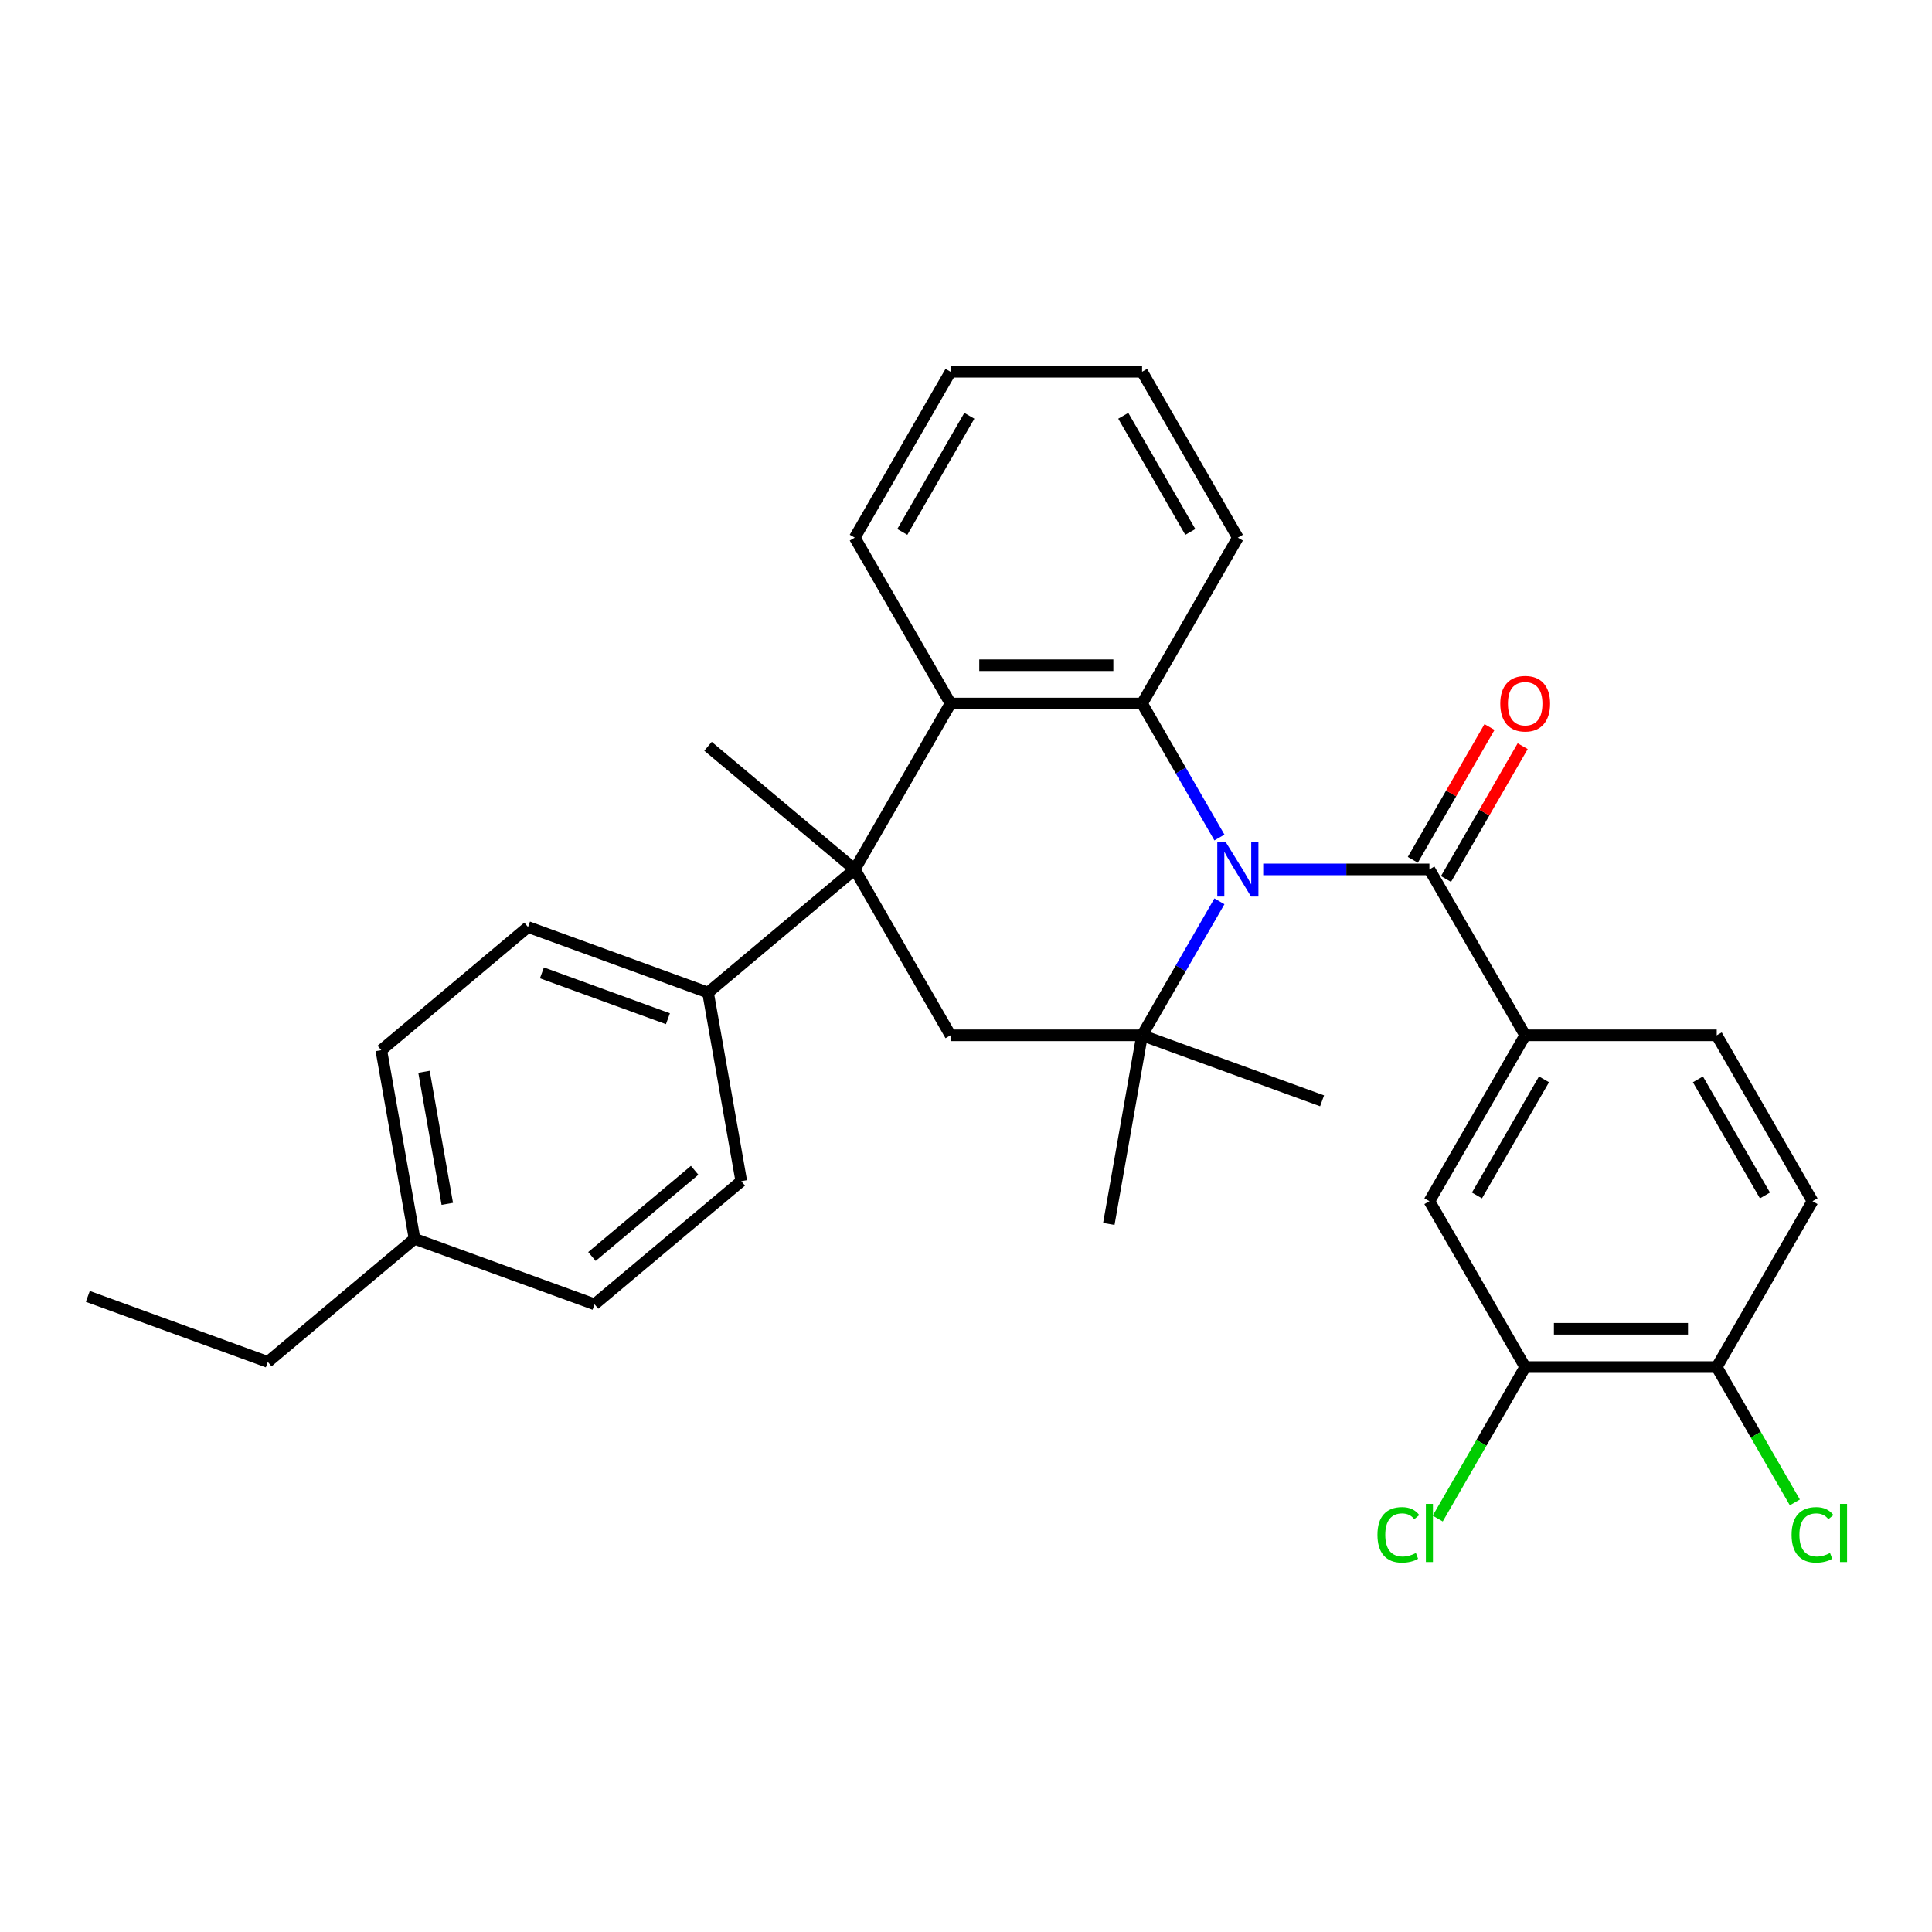 <?xml version='1.0' encoding='iso-8859-1'?>
<svg version='1.1' baseProfile='full'
              xmlns='http://www.w3.org/2000/svg'
                      xmlns:rdkit='http://www.rdkit.org/xml'
                      xmlns:xlink='http://www.w3.org/1999/xlink'
                  xml:space='preserve'
width='1000px' height='1000px' viewBox='0 0 1000 1000'>
<!-- END OF HEADER -->
<rect style='opacity:1.0;fill:#FFFFFF;stroke:none' width='1000' height='1000' x='0' y='0'> </rect>
<path class='bond-0' d='M 631.177,466.525 L 611.159,501.197' style='fill:none;fill-rule:evenodd;stroke:#0000FF;stroke-width:6px;stroke-linecap:butt;stroke-linejoin:miter;stroke-opacity:1' />
<path class='bond-0' d='M 611.159,501.197 L 591.14,535.87' style='fill:none;fill-rule:evenodd;stroke:#000000;stroke-width:6px;stroke-linecap:butt;stroke-linejoin:miter;stroke-opacity:1' />
<path class='bond-1' d='M 631.177,433.49 L 611.159,398.817' style='fill:none;fill-rule:evenodd;stroke:#0000FF;stroke-width:6px;stroke-linecap:butt;stroke-linejoin:miter;stroke-opacity:1' />
<path class='bond-1' d='M 611.159,398.817 L 591.14,364.144' style='fill:none;fill-rule:evenodd;stroke:#000000;stroke-width:6px;stroke-linecap:butt;stroke-linejoin:miter;stroke-opacity:1' />
<path class='bond-3' d='M 653.84,450.007 L 696.85,450.007' style='fill:none;fill-rule:evenodd;stroke:#0000FF;stroke-width:6px;stroke-linecap:butt;stroke-linejoin:miter;stroke-opacity:1' />
<path class='bond-3' d='M 696.85,450.007 L 739.859,450.007' style='fill:none;fill-rule:evenodd;stroke:#000000;stroke-width:6px;stroke-linecap:butt;stroke-linejoin:miter;stroke-opacity:1' />
<path class='bond-5' d='M 591.14,535.87 L 491.994,535.87' style='fill:none;fill-rule:evenodd;stroke:#000000;stroke-width:6px;stroke-linecap:butt;stroke-linejoin:miter;stroke-opacity:1' />
<path class='bond-18' d='M 591.14,535.87 L 573.924,633.51' style='fill:none;fill-rule:evenodd;stroke:#000000;stroke-width:6px;stroke-linecap:butt;stroke-linejoin:miter;stroke-opacity:1' />
<path class='bond-19' d='M 591.14,535.87 L 684.307,569.78' style='fill:none;fill-rule:evenodd;stroke:#000000;stroke-width:6px;stroke-linecap:butt;stroke-linejoin:miter;stroke-opacity:1' />
<path class='bond-4' d='M 591.14,364.144 L 491.994,364.144' style='fill:none;fill-rule:evenodd;stroke:#000000;stroke-width:6px;stroke-linecap:butt;stroke-linejoin:miter;stroke-opacity:1' />
<path class='bond-4' d='M 576.268,344.315 L 506.866,344.315' style='fill:none;fill-rule:evenodd;stroke:#000000;stroke-width:6px;stroke-linecap:butt;stroke-linejoin:miter;stroke-opacity:1' />
<path class='bond-21' d='M 591.14,364.144 L 640.713,278.282' style='fill:none;fill-rule:evenodd;stroke:#000000;stroke-width:6px;stroke-linecap:butt;stroke-linejoin:miter;stroke-opacity:1' />
<path class='bond-2' d='M 442.422,450.007 L 491.994,364.144' style='fill:none;fill-rule:evenodd;stroke:#000000;stroke-width:6px;stroke-linecap:butt;stroke-linejoin:miter;stroke-opacity:1' />
<path class='bond-8' d='M 442.422,450.007 L 366.471,513.737' style='fill:none;fill-rule:evenodd;stroke:#000000;stroke-width:6px;stroke-linecap:butt;stroke-linejoin:miter;stroke-opacity:1' />
<path class='bond-20' d='M 442.422,450.007 L 366.471,386.278' style='fill:none;fill-rule:evenodd;stroke:#000000;stroke-width:6px;stroke-linecap:butt;stroke-linejoin:miter;stroke-opacity:1' />
<path class='bond-30' d='M 442.422,450.007 L 491.994,535.87' style='fill:none;fill-rule:evenodd;stroke:#000000;stroke-width:6px;stroke-linecap:butt;stroke-linejoin:miter;stroke-opacity:1' />
<path class='bond-6' d='M 739.859,450.007 L 789.432,535.87' style='fill:none;fill-rule:evenodd;stroke:#000000;stroke-width:6px;stroke-linecap:butt;stroke-linejoin:miter;stroke-opacity:1' />
<path class='bond-10' d='M 748.445,454.965 L 768.292,420.589' style='fill:none;fill-rule:evenodd;stroke:#000000;stroke-width:6px;stroke-linecap:butt;stroke-linejoin:miter;stroke-opacity:1' />
<path class='bond-10' d='M 768.292,420.589 L 788.138,386.214' style='fill:none;fill-rule:evenodd;stroke:#FF0000;stroke-width:6px;stroke-linecap:butt;stroke-linejoin:miter;stroke-opacity:1' />
<path class='bond-10' d='M 731.273,445.05 L 751.119,410.675' style='fill:none;fill-rule:evenodd;stroke:#000000;stroke-width:6px;stroke-linecap:butt;stroke-linejoin:miter;stroke-opacity:1' />
<path class='bond-10' d='M 751.119,410.675 L 770.966,376.3' style='fill:none;fill-rule:evenodd;stroke:#FF0000;stroke-width:6px;stroke-linecap:butt;stroke-linejoin:miter;stroke-opacity:1' />
<path class='bond-25' d='M 491.994,364.144 L 442.422,278.282' style='fill:none;fill-rule:evenodd;stroke:#000000;stroke-width:6px;stroke-linecap:butt;stroke-linejoin:miter;stroke-opacity:1' />
<path class='bond-7' d='M 789.432,535.87 L 739.859,621.733' style='fill:none;fill-rule:evenodd;stroke:#000000;stroke-width:6px;stroke-linecap:butt;stroke-linejoin:miter;stroke-opacity:1' />
<path class='bond-7' d='M 799.169,558.664 L 764.468,618.768' style='fill:none;fill-rule:evenodd;stroke:#000000;stroke-width:6px;stroke-linecap:butt;stroke-linejoin:miter;stroke-opacity:1' />
<path class='bond-12' d='M 789.432,535.87 L 888.578,535.87' style='fill:none;fill-rule:evenodd;stroke:#000000;stroke-width:6px;stroke-linecap:butt;stroke-linejoin:miter;stroke-opacity:1' />
<path class='bond-9' d='M 739.859,621.733 L 789.432,707.596' style='fill:none;fill-rule:evenodd;stroke:#000000;stroke-width:6px;stroke-linecap:butt;stroke-linejoin:miter;stroke-opacity:1' />
<path class='bond-14' d='M 366.471,513.737 L 273.305,479.827' style='fill:none;fill-rule:evenodd;stroke:#000000;stroke-width:6px;stroke-linecap:butt;stroke-linejoin:miter;stroke-opacity:1' />
<path class='bond-14' d='M 345.715,527.284 L 280.498,503.547' style='fill:none;fill-rule:evenodd;stroke:#000000;stroke-width:6px;stroke-linecap:butt;stroke-linejoin:miter;stroke-opacity:1' />
<path class='bond-15' d='M 366.471,513.737 L 383.688,611.377' style='fill:none;fill-rule:evenodd;stroke:#000000;stroke-width:6px;stroke-linecap:butt;stroke-linejoin:miter;stroke-opacity:1' />
<path class='bond-16' d='M 789.432,707.596 L 766.797,746.801' style='fill:none;fill-rule:evenodd;stroke:#000000;stroke-width:6px;stroke-linecap:butt;stroke-linejoin:miter;stroke-opacity:1' />
<path class='bond-16' d='M 766.797,746.801 L 744.162,786.006' style='fill:none;fill-rule:evenodd;stroke:#00CC00;stroke-width:6px;stroke-linecap:butt;stroke-linejoin:miter;stroke-opacity:1' />
<path class='bond-32' d='M 789.432,707.596 L 888.578,707.596' style='fill:none;fill-rule:evenodd;stroke:#000000;stroke-width:6px;stroke-linecap:butt;stroke-linejoin:miter;stroke-opacity:1' />
<path class='bond-32' d='M 804.304,687.766 L 873.706,687.766' style='fill:none;fill-rule:evenodd;stroke:#000000;stroke-width:6px;stroke-linecap:butt;stroke-linejoin:miter;stroke-opacity:1' />
<path class='bond-11' d='M 888.578,707.596 L 938.151,621.733' style='fill:none;fill-rule:evenodd;stroke:#000000;stroke-width:6px;stroke-linecap:butt;stroke-linejoin:miter;stroke-opacity:1' />
<path class='bond-17' d='M 888.578,707.596 L 908.796,742.615' style='fill:none;fill-rule:evenodd;stroke:#000000;stroke-width:6px;stroke-linecap:butt;stroke-linejoin:miter;stroke-opacity:1' />
<path class='bond-17' d='M 908.796,742.615 L 929.015,777.635' style='fill:none;fill-rule:evenodd;stroke:#00CC00;stroke-width:6px;stroke-linecap:butt;stroke-linejoin:miter;stroke-opacity:1' />
<path class='bond-13' d='M 888.578,535.87 L 938.151,621.733' style='fill:none;fill-rule:evenodd;stroke:#000000;stroke-width:6px;stroke-linecap:butt;stroke-linejoin:miter;stroke-opacity:1' />
<path class='bond-13' d='M 878.841,558.664 L 913.542,618.768' style='fill:none;fill-rule:evenodd;stroke:#000000;stroke-width:6px;stroke-linecap:butt;stroke-linejoin:miter;stroke-opacity:1' />
<path class='bond-23' d='M 273.305,479.827 L 197.355,543.557' style='fill:none;fill-rule:evenodd;stroke:#000000;stroke-width:6px;stroke-linecap:butt;stroke-linejoin:miter;stroke-opacity:1' />
<path class='bond-22' d='M 383.688,611.377 L 307.738,675.106' style='fill:none;fill-rule:evenodd;stroke:#000000;stroke-width:6px;stroke-linecap:butt;stroke-linejoin:miter;stroke-opacity:1' />
<path class='bond-22' d='M 359.55,605.746 L 306.384,650.357' style='fill:none;fill-rule:evenodd;stroke:#000000;stroke-width:6px;stroke-linecap:butt;stroke-linejoin:miter;stroke-opacity:1' />
<path class='bond-27' d='M 640.713,278.282 L 591.14,192.419' style='fill:none;fill-rule:evenodd;stroke:#000000;stroke-width:6px;stroke-linecap:butt;stroke-linejoin:miter;stroke-opacity:1' />
<path class='bond-27' d='M 616.105,275.317 L 581.404,215.213' style='fill:none;fill-rule:evenodd;stroke:#000000;stroke-width:6px;stroke-linecap:butt;stroke-linejoin:miter;stroke-opacity:1' />
<path class='bond-24' d='M 307.738,675.106 L 214.571,641.196' style='fill:none;fill-rule:evenodd;stroke:#000000;stroke-width:6px;stroke-linecap:butt;stroke-linejoin:miter;stroke-opacity:1' />
<path class='bond-33' d='M 197.355,543.557 L 214.571,641.196' style='fill:none;fill-rule:evenodd;stroke:#000000;stroke-width:6px;stroke-linecap:butt;stroke-linejoin:miter;stroke-opacity:1' />
<path class='bond-33' d='M 219.465,554.759 L 231.517,623.107' style='fill:none;fill-rule:evenodd;stroke:#000000;stroke-width:6px;stroke-linecap:butt;stroke-linejoin:miter;stroke-opacity:1' />
<path class='bond-26' d='M 214.571,641.196 L 138.621,704.926' style='fill:none;fill-rule:evenodd;stroke:#000000;stroke-width:6px;stroke-linecap:butt;stroke-linejoin:miter;stroke-opacity:1' />
<path class='bond-31' d='M 442.422,278.282 L 491.994,192.419' style='fill:none;fill-rule:evenodd;stroke:#000000;stroke-width:6px;stroke-linecap:butt;stroke-linejoin:miter;stroke-opacity:1' />
<path class='bond-31' d='M 467.03,275.317 L 501.731,215.213' style='fill:none;fill-rule:evenodd;stroke:#000000;stroke-width:6px;stroke-linecap:butt;stroke-linejoin:miter;stroke-opacity:1' />
<path class='bond-29' d='M 138.621,704.926 L 45.455,671.016' style='fill:none;fill-rule:evenodd;stroke:#000000;stroke-width:6px;stroke-linecap:butt;stroke-linejoin:miter;stroke-opacity:1' />
<path class='bond-28' d='M 591.14,192.419 L 491.994,192.419' style='fill:none;fill-rule:evenodd;stroke:#000000;stroke-width:6px;stroke-linecap:butt;stroke-linejoin:miter;stroke-opacity:1' />
<path  class='atom-0' d='M 634.507 435.968
L 643.707 450.84
Q 644.62 452.307, 646.087 454.965
Q 647.554 457.622, 647.634 457.78
L 647.634 435.968
L 651.361 435.968
L 651.361 464.046
L 647.515 464.046
L 637.64 447.786
Q 636.49 445.883, 635.26 443.702
Q 634.07 441.52, 633.714 440.846
L 633.714 464.046
L 630.065 464.046
L 630.065 435.968
L 634.507 435.968
' fill='#0000FF'/>
<path  class='atom-11' d='M 776.543 364.224
Q 776.543 357.482, 779.874 353.714
Q 783.206 349.947, 789.432 349.947
Q 795.658 349.947, 798.99 353.714
Q 802.321 357.482, 802.321 364.224
Q 802.321 371.045, 798.95 374.931
Q 795.579 378.778, 789.432 378.778
Q 783.245 378.778, 779.874 374.931
Q 776.543 371.085, 776.543 364.224
M 789.432 375.606
Q 793.715 375.606, 796.015 372.75
Q 798.355 369.855, 798.355 364.224
Q 798.355 358.711, 796.015 355.935
Q 793.715 353.119, 789.432 353.119
Q 785.149 353.119, 782.809 355.895
Q 780.509 358.672, 780.509 364.224
Q 780.509 369.895, 782.809 372.75
Q 785.149 375.606, 789.432 375.606
' fill='#FF0000'/>
<path  class='atom-17' d='M 712.971 794.43
Q 712.971 787.45, 716.223 783.802
Q 719.514 780.113, 725.741 780.113
Q 731.531 780.113, 734.624 784.198
L 732.007 786.34
Q 729.746 783.365, 725.741 783.365
Q 721.497 783.365, 719.237 786.221
Q 717.016 789.037, 717.016 794.43
Q 717.016 799.982, 719.316 802.838
Q 721.656 805.693, 726.177 805.693
Q 729.27 805.693, 732.879 803.829
L 733.99 806.803
Q 732.522 807.755, 730.301 808.31
Q 728.081 808.866, 725.622 808.866
Q 719.514 808.866, 716.223 805.138
Q 712.971 801.41, 712.971 794.43
' fill='#00CC00'/>
<path  class='atom-17' d='M 738.035 778.408
L 741.683 778.408
L 741.683 808.509
L 738.035 808.509
L 738.035 778.408
' fill='#00CC00'/>
<path  class='atom-18' d='M 927.324 794.43
Q 927.324 787.45, 930.576 783.802
Q 933.868 780.113, 940.094 780.113
Q 945.884 780.113, 948.977 784.198
L 946.36 786.34
Q 944.099 783.365, 940.094 783.365
Q 935.851 783.365, 933.59 786.221
Q 931.369 789.037, 931.369 794.43
Q 931.369 799.982, 933.669 802.838
Q 936.009 805.693, 940.53 805.693
Q 943.624 805.693, 947.232 803.829
L 948.343 806.803
Q 946.876 807.755, 944.655 808.31
Q 942.434 808.866, 939.975 808.866
Q 933.868 808.866, 930.576 805.138
Q 927.324 801.41, 927.324 794.43
' fill='#00CC00'/>
<path  class='atom-18' d='M 952.388 778.408
L 956.037 778.408
L 956.037 808.509
L 952.388 808.509
L 952.388 778.408
' fill='#00CC00'/>
</svg>
